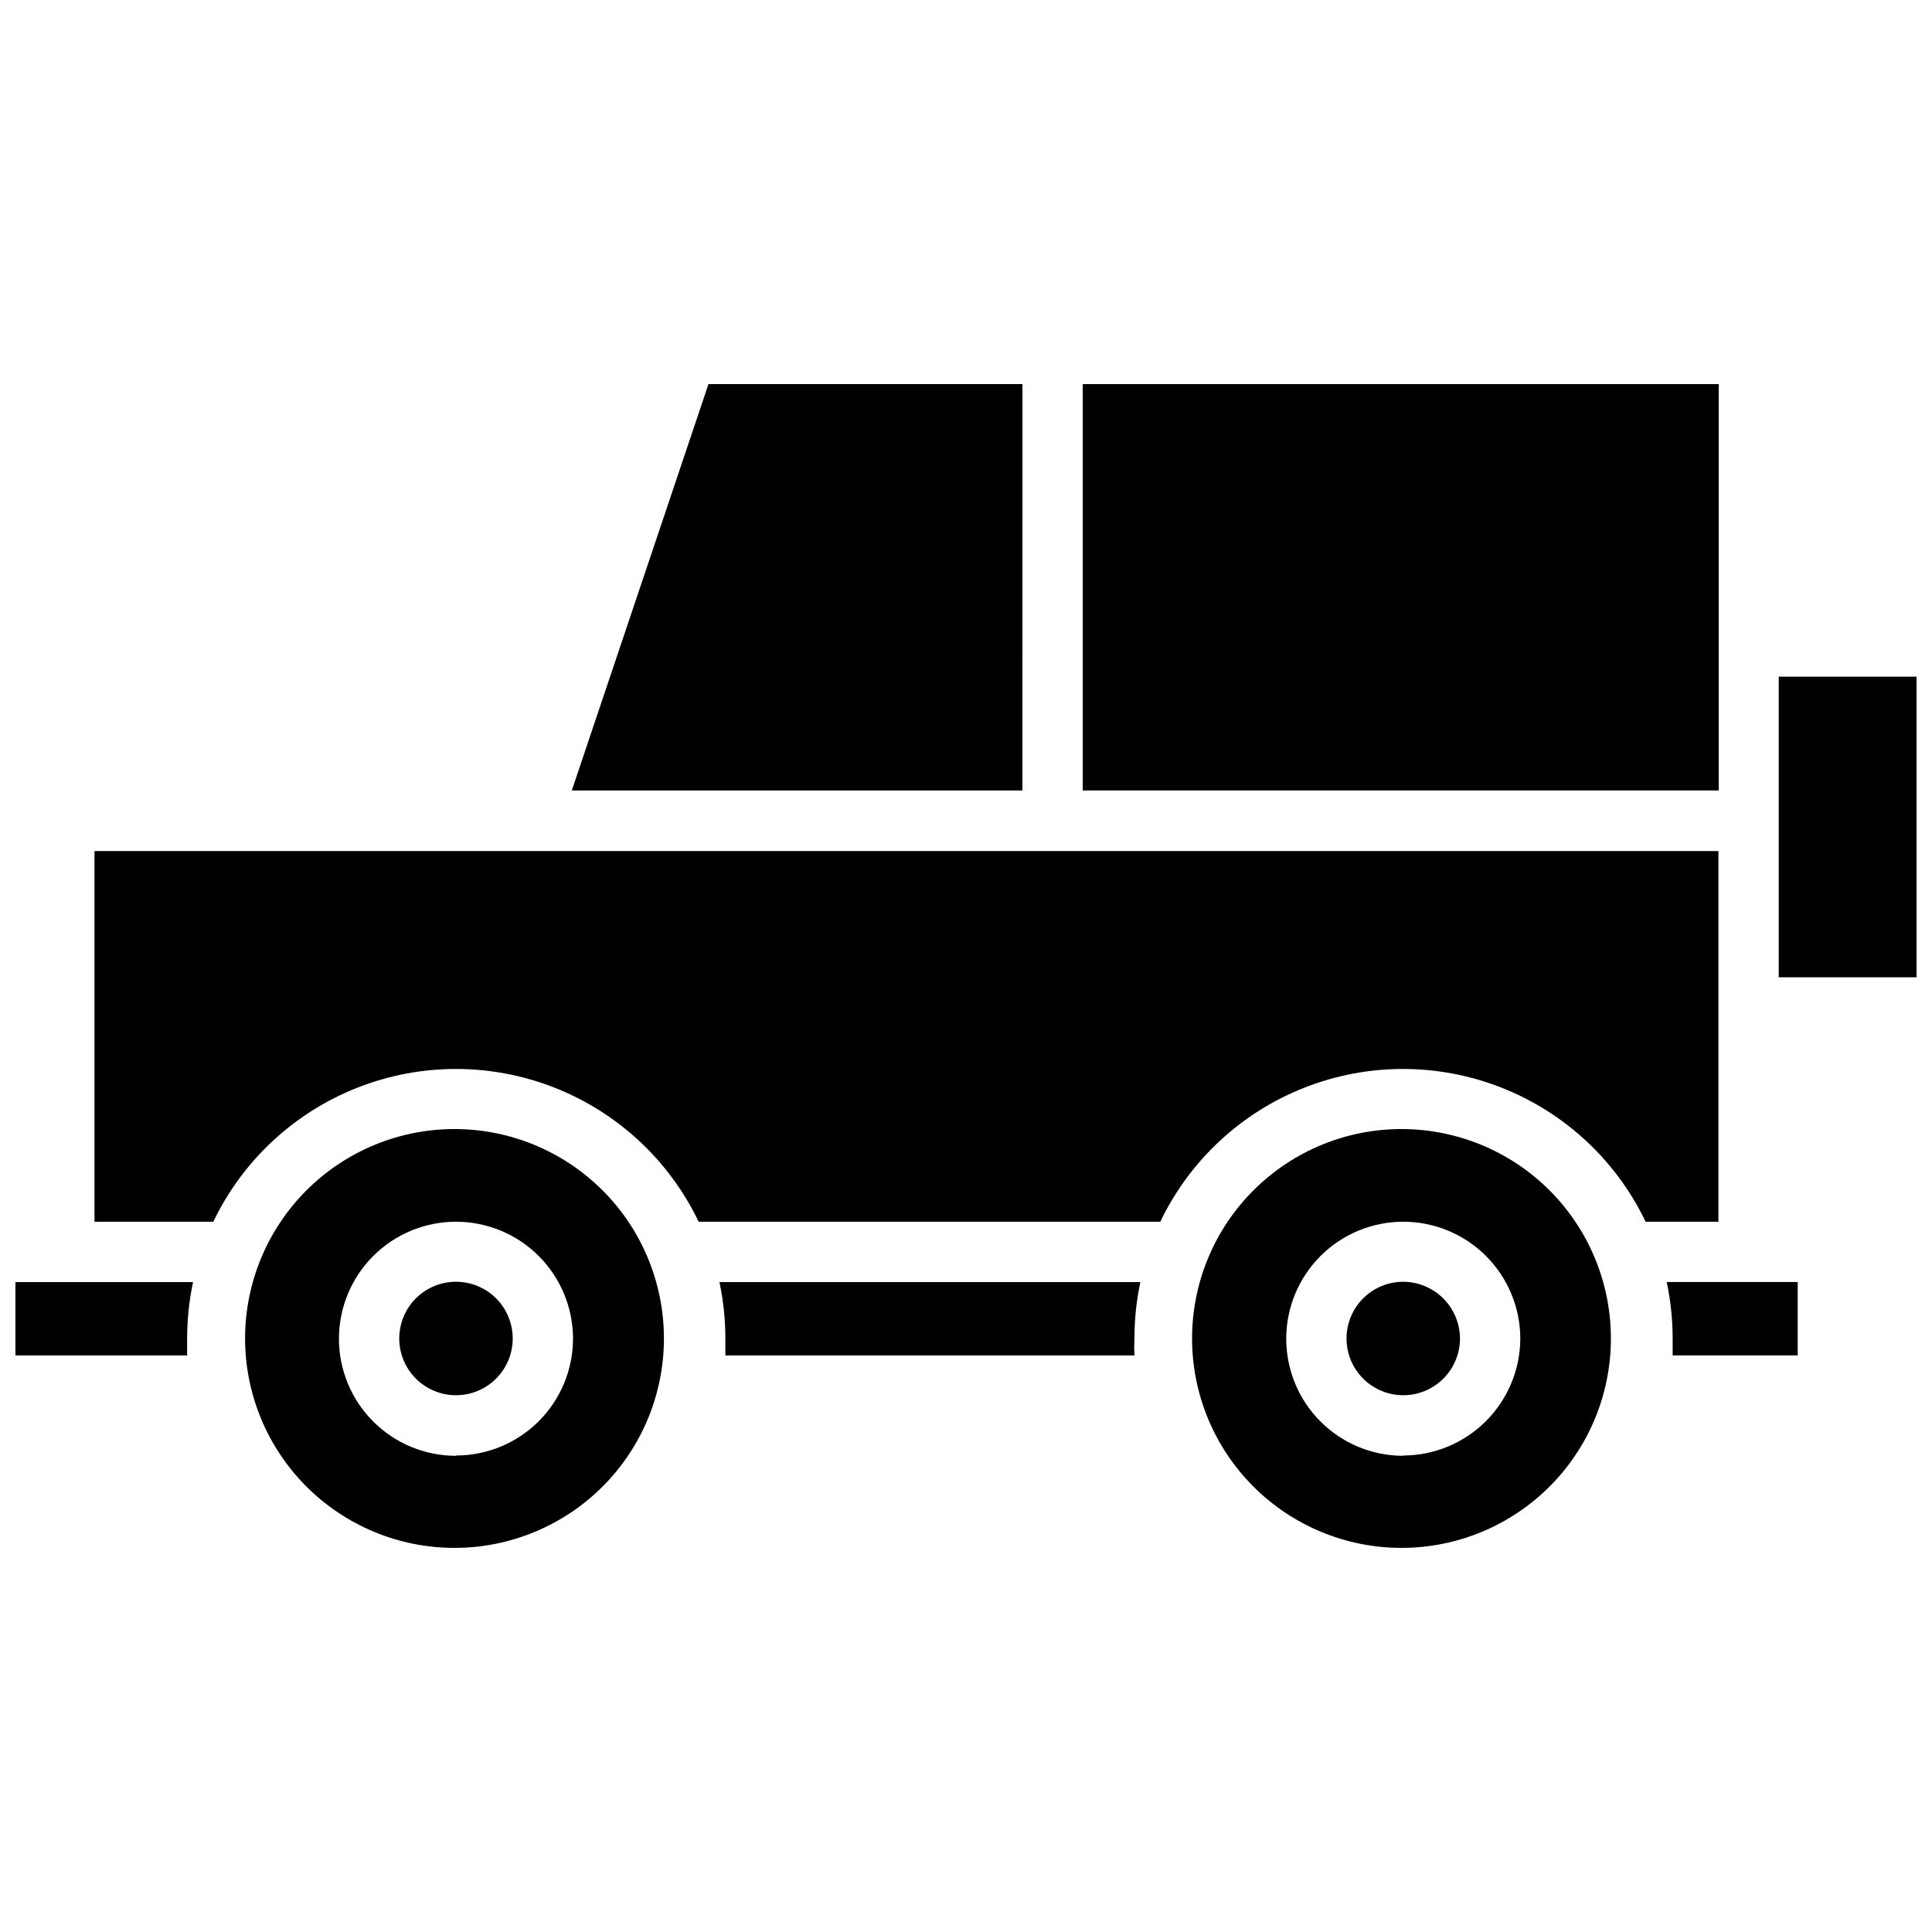 <?xml version="1.0" encoding="UTF-8"?>
<!-- The Best Svg Icon site in the world: iconSvg.co, Visit us! https://iconsvg.co -->
<svg width="800px" height="800px" version="1.1" viewBox="144 144 512 512" xmlns="http://www.w3.org/2000/svg">
 <defs>
  <clipPath id="b">
   <path d="m148.09 483h47.906v21h-47.906z"/>
  </clipPath>
  <clipPath id="a">
   <path d="m615 323h36.902v80h-36.902z"/>
  </clipPath>
 </defs>
 <path d="m264.84 443.21c-14.766-0.102-28.961 5.68-39.449 16.07s-16.406 24.531-16.441 39.297c-0.035 14.766 5.816 28.934 16.254 39.375 10.441 10.438 24.609 16.289 39.375 16.254 14.766-0.035 28.906-5.953 39.297-16.441s16.172-24.688 16.07-39.449c-0.105-14.582-5.941-28.539-16.254-38.852s-24.27-16.148-38.852-16.254zm0 86.594c-8.227 0-16.113-3.269-21.93-9.086-5.82-5.816-9.086-13.703-9.086-21.93 0-8.227 3.266-16.117 9.086-21.934 5.816-5.816 13.703-9.082 21.93-9.082 8.227 0 16.113 3.266 21.93 9.082s9.086 13.707 9.086 21.934c-0.02 8.211-3.297 16.082-9.113 21.879-5.812 5.801-13.691 9.059-21.902 9.059z"/>
 <path d="m334.66 483.76c1.043 4.918 1.57 9.93 1.574 14.957v4.488l108.4-0.004c-0.078-1.492-0.078-2.992 0-4.484 0.004-5.027 0.531-10.039 1.574-14.957z"/>
 <g clip-path="url(#b)">
  <path d="m148.09 483.76v19.445l45.5-0.004v-4.488 0.004c0.004-5.027 0.531-10.039 1.574-14.957z"/>
 </g>
 <path d="m430.94 245.79h168.54v107.69h-168.54z"/>
 <path d="m414.96 245.79h-83.207l-36.215 107.69h119.42z"/>
 <path d="m515.8 483.68c-3.984 0.02-7.797 1.621-10.602 4.449-2.805 2.828-4.371 6.652-4.356 10.637 0.012 3.984 1.605 7.797 4.43 10.605 2.824 2.812 6.648 4.387 10.633 4.379 3.981-0.008 7.801-1.594 10.613-4.414 2.812-2.82 4.394-6.641 4.394-10.621-0.02-3.996-1.621-7.82-4.453-10.637-2.832-2.82-6.668-4.398-10.66-4.398z"/>
 <path d="m264.84 483.68c-3.988 0-7.812 1.582-10.633 4.402-2.82 2.82-4.402 6.644-4.402 10.633 0 3.988 1.582 7.812 4.402 10.629 2.82 2.82 6.644 4.406 10.633 4.406 3.988 0 7.812-1.586 10.633-4.406 2.82-2.816 4.402-6.641 4.402-10.629 0-3.988-1.582-7.812-4.402-10.633-2.82-2.82-6.644-4.402-10.633-4.402z"/>
 <g clip-path="url(#a)">
  <path d="m615.38 323.32v79.664h36.523v-79.664z"/>
 </g>
 <path d="m599.4 369.54h-430.36v98.242h31.488-0.004c7.793-16.254 21.445-28.953 38.219-35.547 16.773-6.598 35.422-6.598 52.195 0 16.773 6.594 30.426 19.293 38.215 35.547h122.33c7.793-16.254 21.445-28.953 38.219-35.547 16.773-6.598 35.422-6.598 52.195 0 16.773 6.594 30.426 19.293 38.215 35.547h19.285z"/>
 <path d="m587.27 498.71v4.488l33.141-0.004v-19.441h-34.715c1.043 4.918 1.57 9.93 1.574 14.957z"/>
 <path d="m515.8 443.21c-14.766-0.102-28.961 5.68-39.449 16.07-10.492 10.391-16.406 24.531-16.441 39.297s5.816 28.934 16.254 39.375c10.441 10.438 24.609 16.289 39.375 16.254 14.762-0.035 28.906-5.953 39.297-16.441s16.172-24.688 16.066-39.449c-0.102-14.582-5.941-28.539-16.25-38.852-10.312-10.312-24.27-16.148-38.852-16.254zm0 86.594c-8.223-0.02-16.098-3.305-21.898-9.133-5.801-5.824-9.055-13.715-9.039-21.938 0.012-8.219 3.289-16.098 9.113-21.906 5.82-5.805 13.707-9.062 21.93-9.055 8.219 0.008 16.102 3.277 21.914 9.094 5.809 5.816 9.074 13.699 9.074 21.922-0.043 8.219-3.336 16.086-9.164 21.887-5.824 5.797-13.711 9.051-21.93 9.051z"/>
</svg>